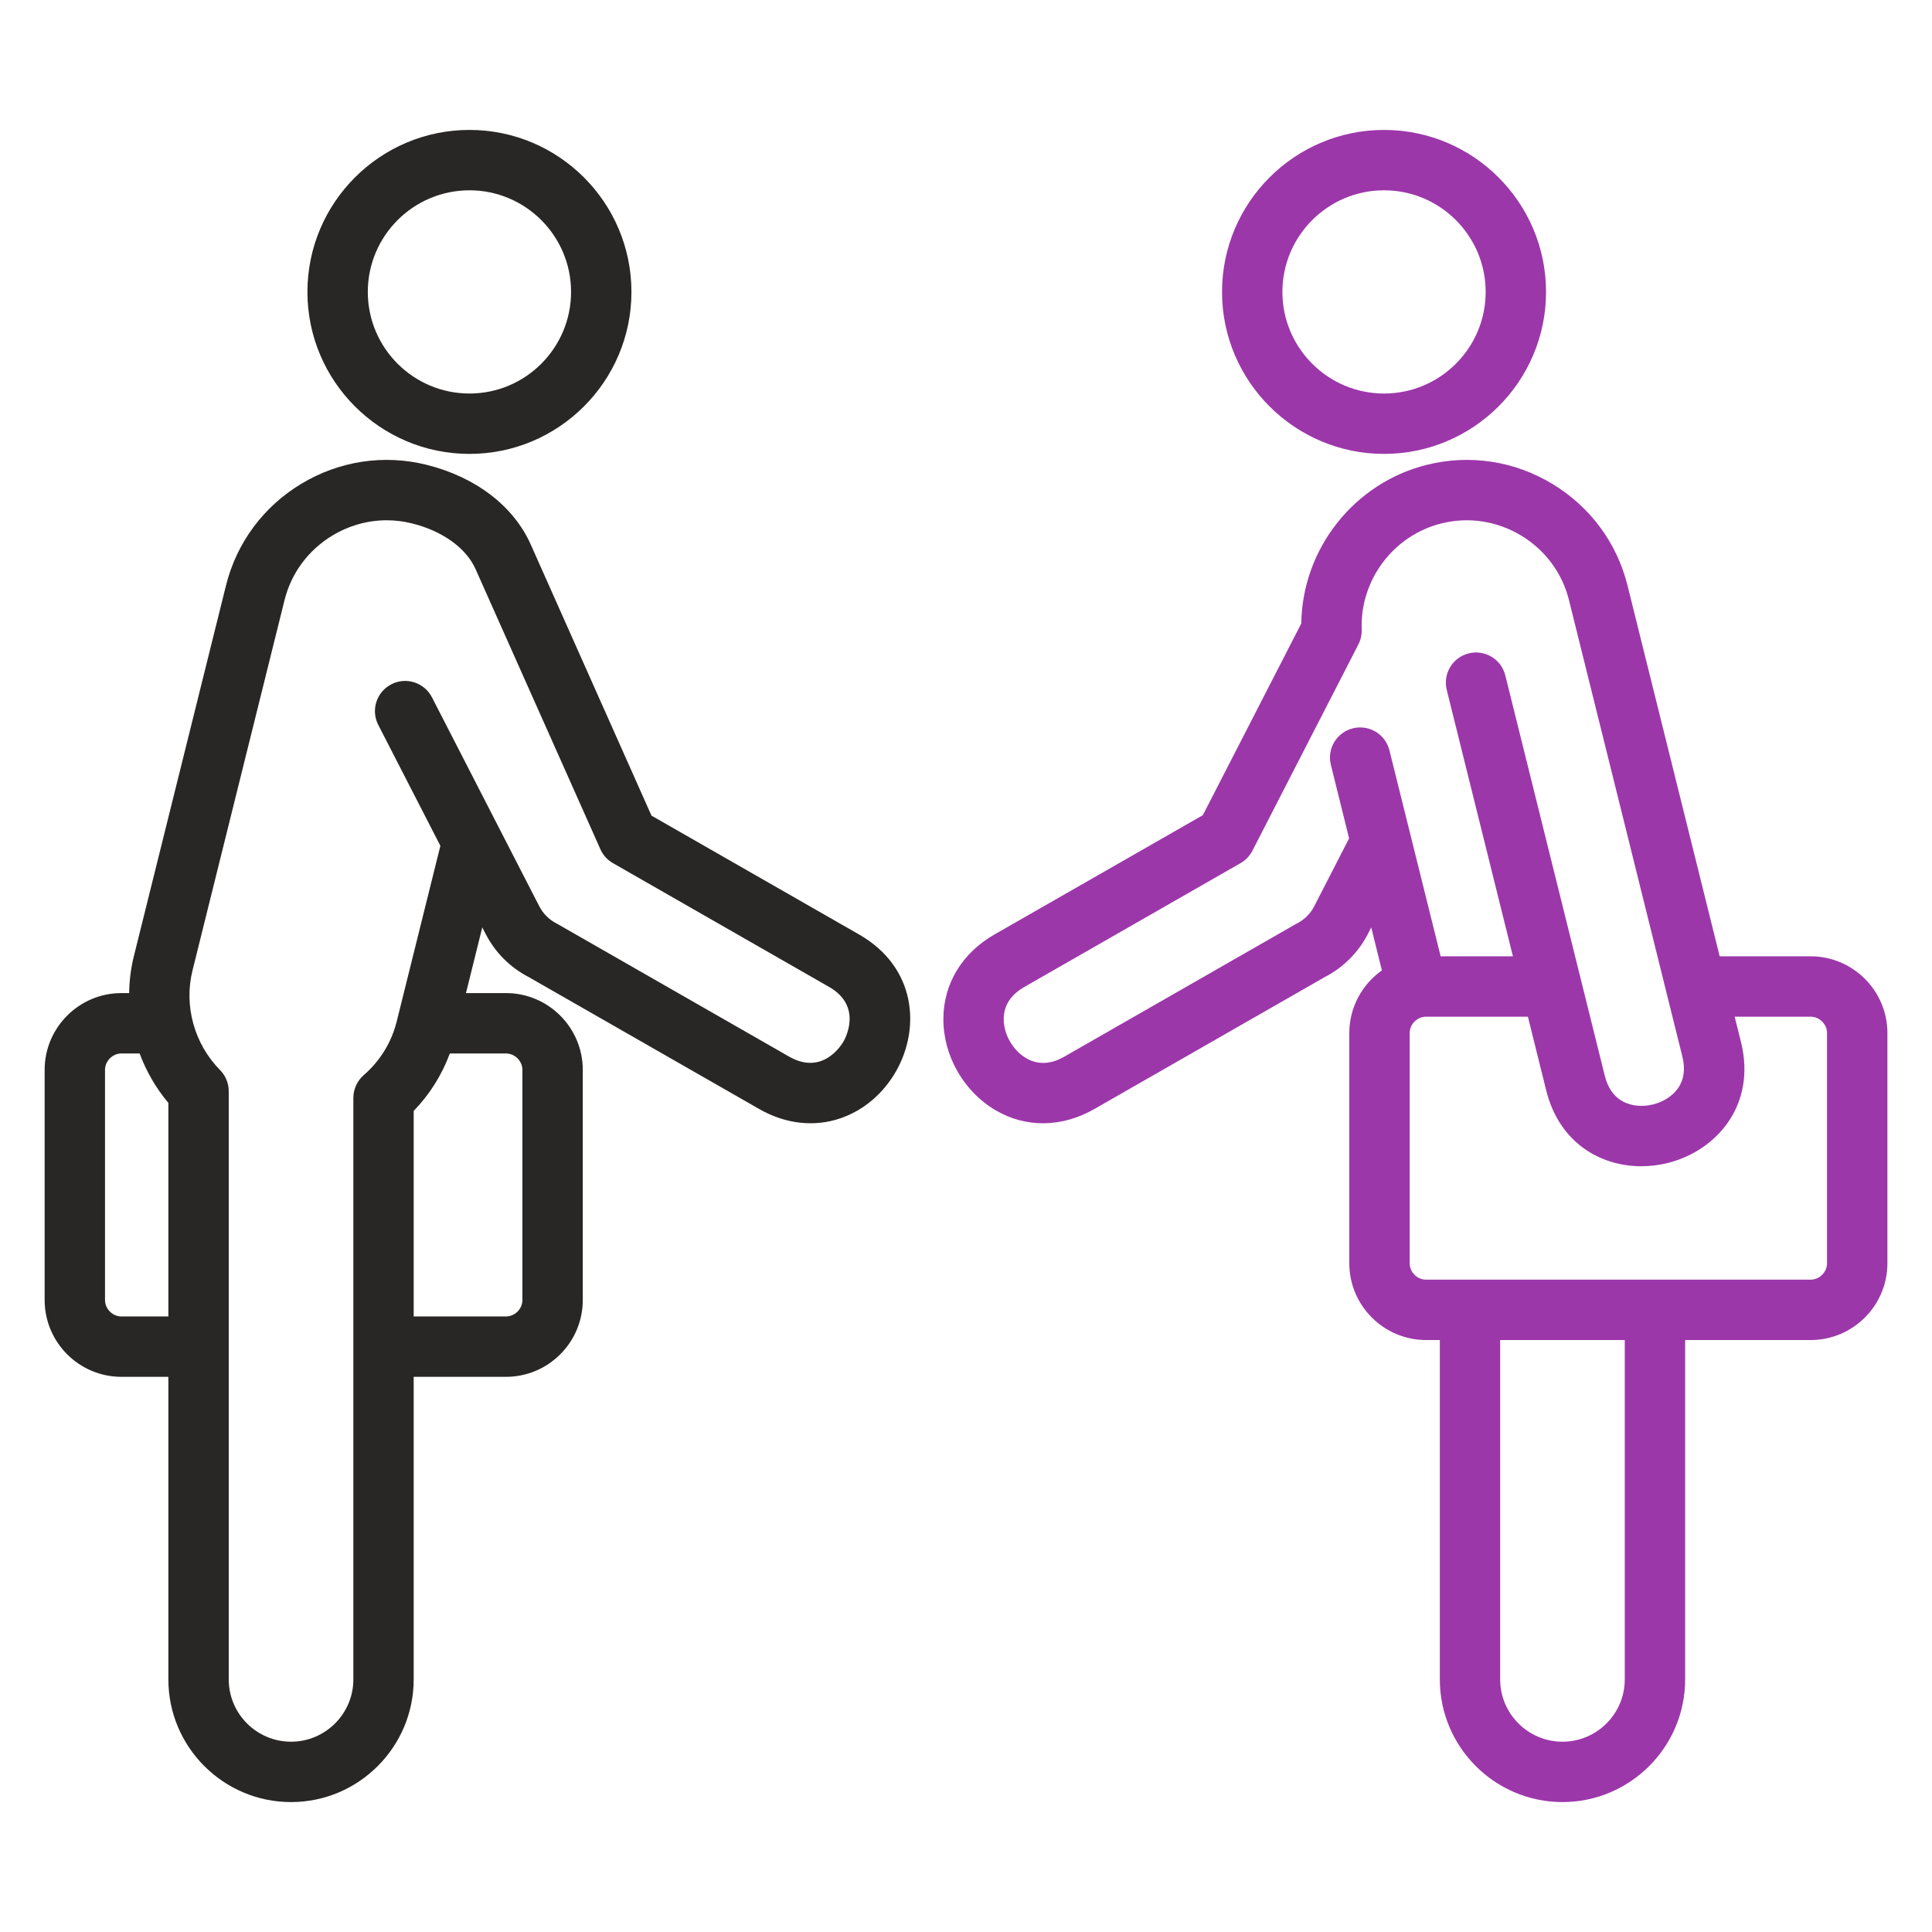 <svg width="48" height="48" viewBox="0 0 48 48" fill="none" xmlns="http://www.w3.org/2000/svg">
<path d="M21.345 23.218L16.186 20.264L13.186 13.528C12.76 12.572 11.817 11.851 10.598 11.548C9.536 11.284 8.43 11.451 7.487 12.019C6.543 12.587 5.878 13.486 5.614 14.549L3.327 23.752C3.251 24.056 3.213 24.365 3.209 24.673H3.017C1.965 24.673 1.109 25.529 1.109 26.581V32.299C1.109 33.351 1.965 34.207 3.017 34.207H4.183V41.724C4.183 43.404 5.55 44.772 7.231 44.772C8.911 44.772 10.278 43.404 10.278 41.724V34.207H12.571C13.623 34.207 14.479 33.351 14.479 32.299V26.581C14.479 25.529 13.623 24.673 12.571 24.673H11.577L11.982 23.041L12.064 23.2C12.302 23.664 12.672 24.035 13.136 24.275L18.862 27.553C19.51 27.925 20.225 28.007 20.877 27.785C21.45 27.59 21.941 27.176 22.259 26.62C22.876 25.543 22.76 24.029 21.345 23.218ZM3.017 32.707C2.796 32.707 2.609 32.52 2.609 32.299V26.581C2.609 26.36 2.796 26.173 3.017 26.173H3.469C3.634 26.616 3.873 27.033 4.183 27.401V32.707H3.017ZM12.979 26.581V32.299C12.979 32.52 12.792 32.707 12.571 32.707H10.278V27.6C10.676 27.19 10.979 26.706 11.176 26.173H12.571C12.792 26.174 12.979 26.36 12.979 26.581ZM20.957 25.875C20.907 25.963 20.438 26.727 19.607 26.252L13.866 22.965C13.855 22.958 13.844 22.952 13.832 22.946C13.644 22.851 13.494 22.702 13.398 22.515L12.403 20.579L10.732 17.325C10.543 16.957 10.091 16.811 9.723 17.001C9.354 17.19 9.209 17.642 9.398 18.01L10.941 21.014L9.857 25.375C9.728 25.896 9.444 26.358 9.037 26.711C8.873 26.854 8.779 27.061 8.779 27.278V41.724C8.779 42.578 8.084 43.272 7.231 43.272C6.377 43.272 5.683 42.578 5.683 41.724V27.111C5.683 26.914 5.605 26.725 5.467 26.585C4.827 25.936 4.565 24.989 4.782 24.114L7.069 14.91C7.237 14.236 7.66 13.666 8.26 13.304C8.675 13.055 9.139 12.926 9.608 12.926C9.818 12.926 10.029 12.952 10.237 13.004C10.992 13.191 11.582 13.616 11.815 14.139L14.916 21.098C14.98 21.244 15.09 21.365 15.228 21.444L20.599 24.52C21.429 24.995 21.008 25.786 20.957 25.875ZM11.664 11.277C13.883 11.277 15.688 9.472 15.688 7.253C15.688 5.033 13.883 3.228 11.664 3.228C9.444 3.228 7.638 5.033 7.638 7.253C7.638 9.472 9.444 11.277 11.664 11.277ZM11.664 4.728C13.056 4.728 14.188 5.86 14.188 7.253C14.188 8.645 13.056 9.777 11.664 9.777C10.271 9.777 9.138 8.645 9.138 7.253C9.138 5.86 10.271 4.728 11.664 4.728Z" fill="#292726"/>
<path d="M34.386 11.277C36.606 11.277 38.411 9.472 38.411 7.253C38.411 5.033 36.606 3.228 34.386 3.228C32.167 3.228 30.361 5.033 30.361 7.253C30.361 9.472 32.167 11.277 34.386 11.277ZM34.386 4.728C35.779 4.728 36.911 5.86 36.911 7.253C36.911 8.645 35.779 9.777 34.386 9.777C32.994 9.777 31.861 8.645 31.861 7.253C31.861 5.86 32.994 4.728 34.386 4.728ZM44.984 23.759H42.725L40.436 14.549C40.172 13.486 39.507 12.588 38.563 12.019C37.62 11.451 36.514 11.284 35.452 11.548C33.64 11.998 32.355 13.636 32.33 15.49L29.884 20.253L24.705 23.218C23.903 23.678 23.441 24.44 23.438 25.31C23.434 26.231 23.946 27.125 24.742 27.588C25.494 28.026 26.385 28.013 27.188 27.554L32.914 24.275C33.378 24.035 33.748 23.664 33.986 23.201L34.068 23.042L34.333 24.109C33.844 24.455 33.523 25.024 33.523 25.667V31.385C33.523 32.437 34.379 33.293 35.431 33.293H35.772V41.724C35.772 43.405 37.139 44.772 38.819 44.772C40.5 44.772 41.867 43.405 41.867 41.724V33.293H44.984C46.036 33.293 46.892 32.437 46.892 31.385V25.667C46.892 24.615 46.036 23.759 44.984 23.759ZM32.652 22.515C32.556 22.702 32.406 22.851 32.218 22.946C32.206 22.952 32.195 22.958 32.184 22.964L26.443 26.252C26.103 26.446 25.785 26.459 25.496 26.291C25.166 26.099 24.936 25.698 24.937 25.316C24.939 24.982 25.111 24.714 25.451 24.52L30.822 21.444C30.948 21.372 31.05 21.265 31.116 21.136L33.749 16.01C33.808 15.896 33.836 15.768 33.831 15.64C33.786 14.409 34.62 13.3 35.813 13.004C36.487 12.836 37.189 12.943 37.79 13.304C38.39 13.666 38.813 14.236 38.981 14.91L41.798 26.25C41.874 26.558 41.839 26.821 41.693 27.032C41.559 27.226 41.332 27.374 41.071 27.439C40.809 27.505 40.539 27.48 40.33 27.371C40.102 27.252 39.948 27.036 39.871 26.729L37.399 16.78C37.299 16.378 36.892 16.133 36.49 16.233C36.089 16.332 35.844 16.739 35.944 17.141L37.588 23.759H35.792L35.042 20.74L34.52 18.642C34.42 18.24 34.014 17.995 33.611 18.095C33.209 18.195 32.965 18.602 33.065 19.003L33.518 20.829L32.652 22.515ZM40.367 41.724C40.367 42.578 39.673 43.272 38.819 43.272C37.966 43.272 37.271 42.578 37.271 41.724V33.293H40.367L40.367 41.724ZM45.392 31.385C45.392 31.606 45.205 31.793 44.984 31.793H35.431C35.209 31.793 35.023 31.606 35.023 31.385V25.667C35.023 25.446 35.209 25.259 35.431 25.259H37.96L38.415 27.09C38.738 28.39 39.758 28.975 40.78 28.975C41 28.975 41.219 28.948 41.432 28.895C42.634 28.596 43.646 27.467 43.254 25.888L43.097 25.259H44.984C45.205 25.259 45.392 25.446 45.392 25.667V31.385Z" fill="#9C37AA"/>
</svg>
